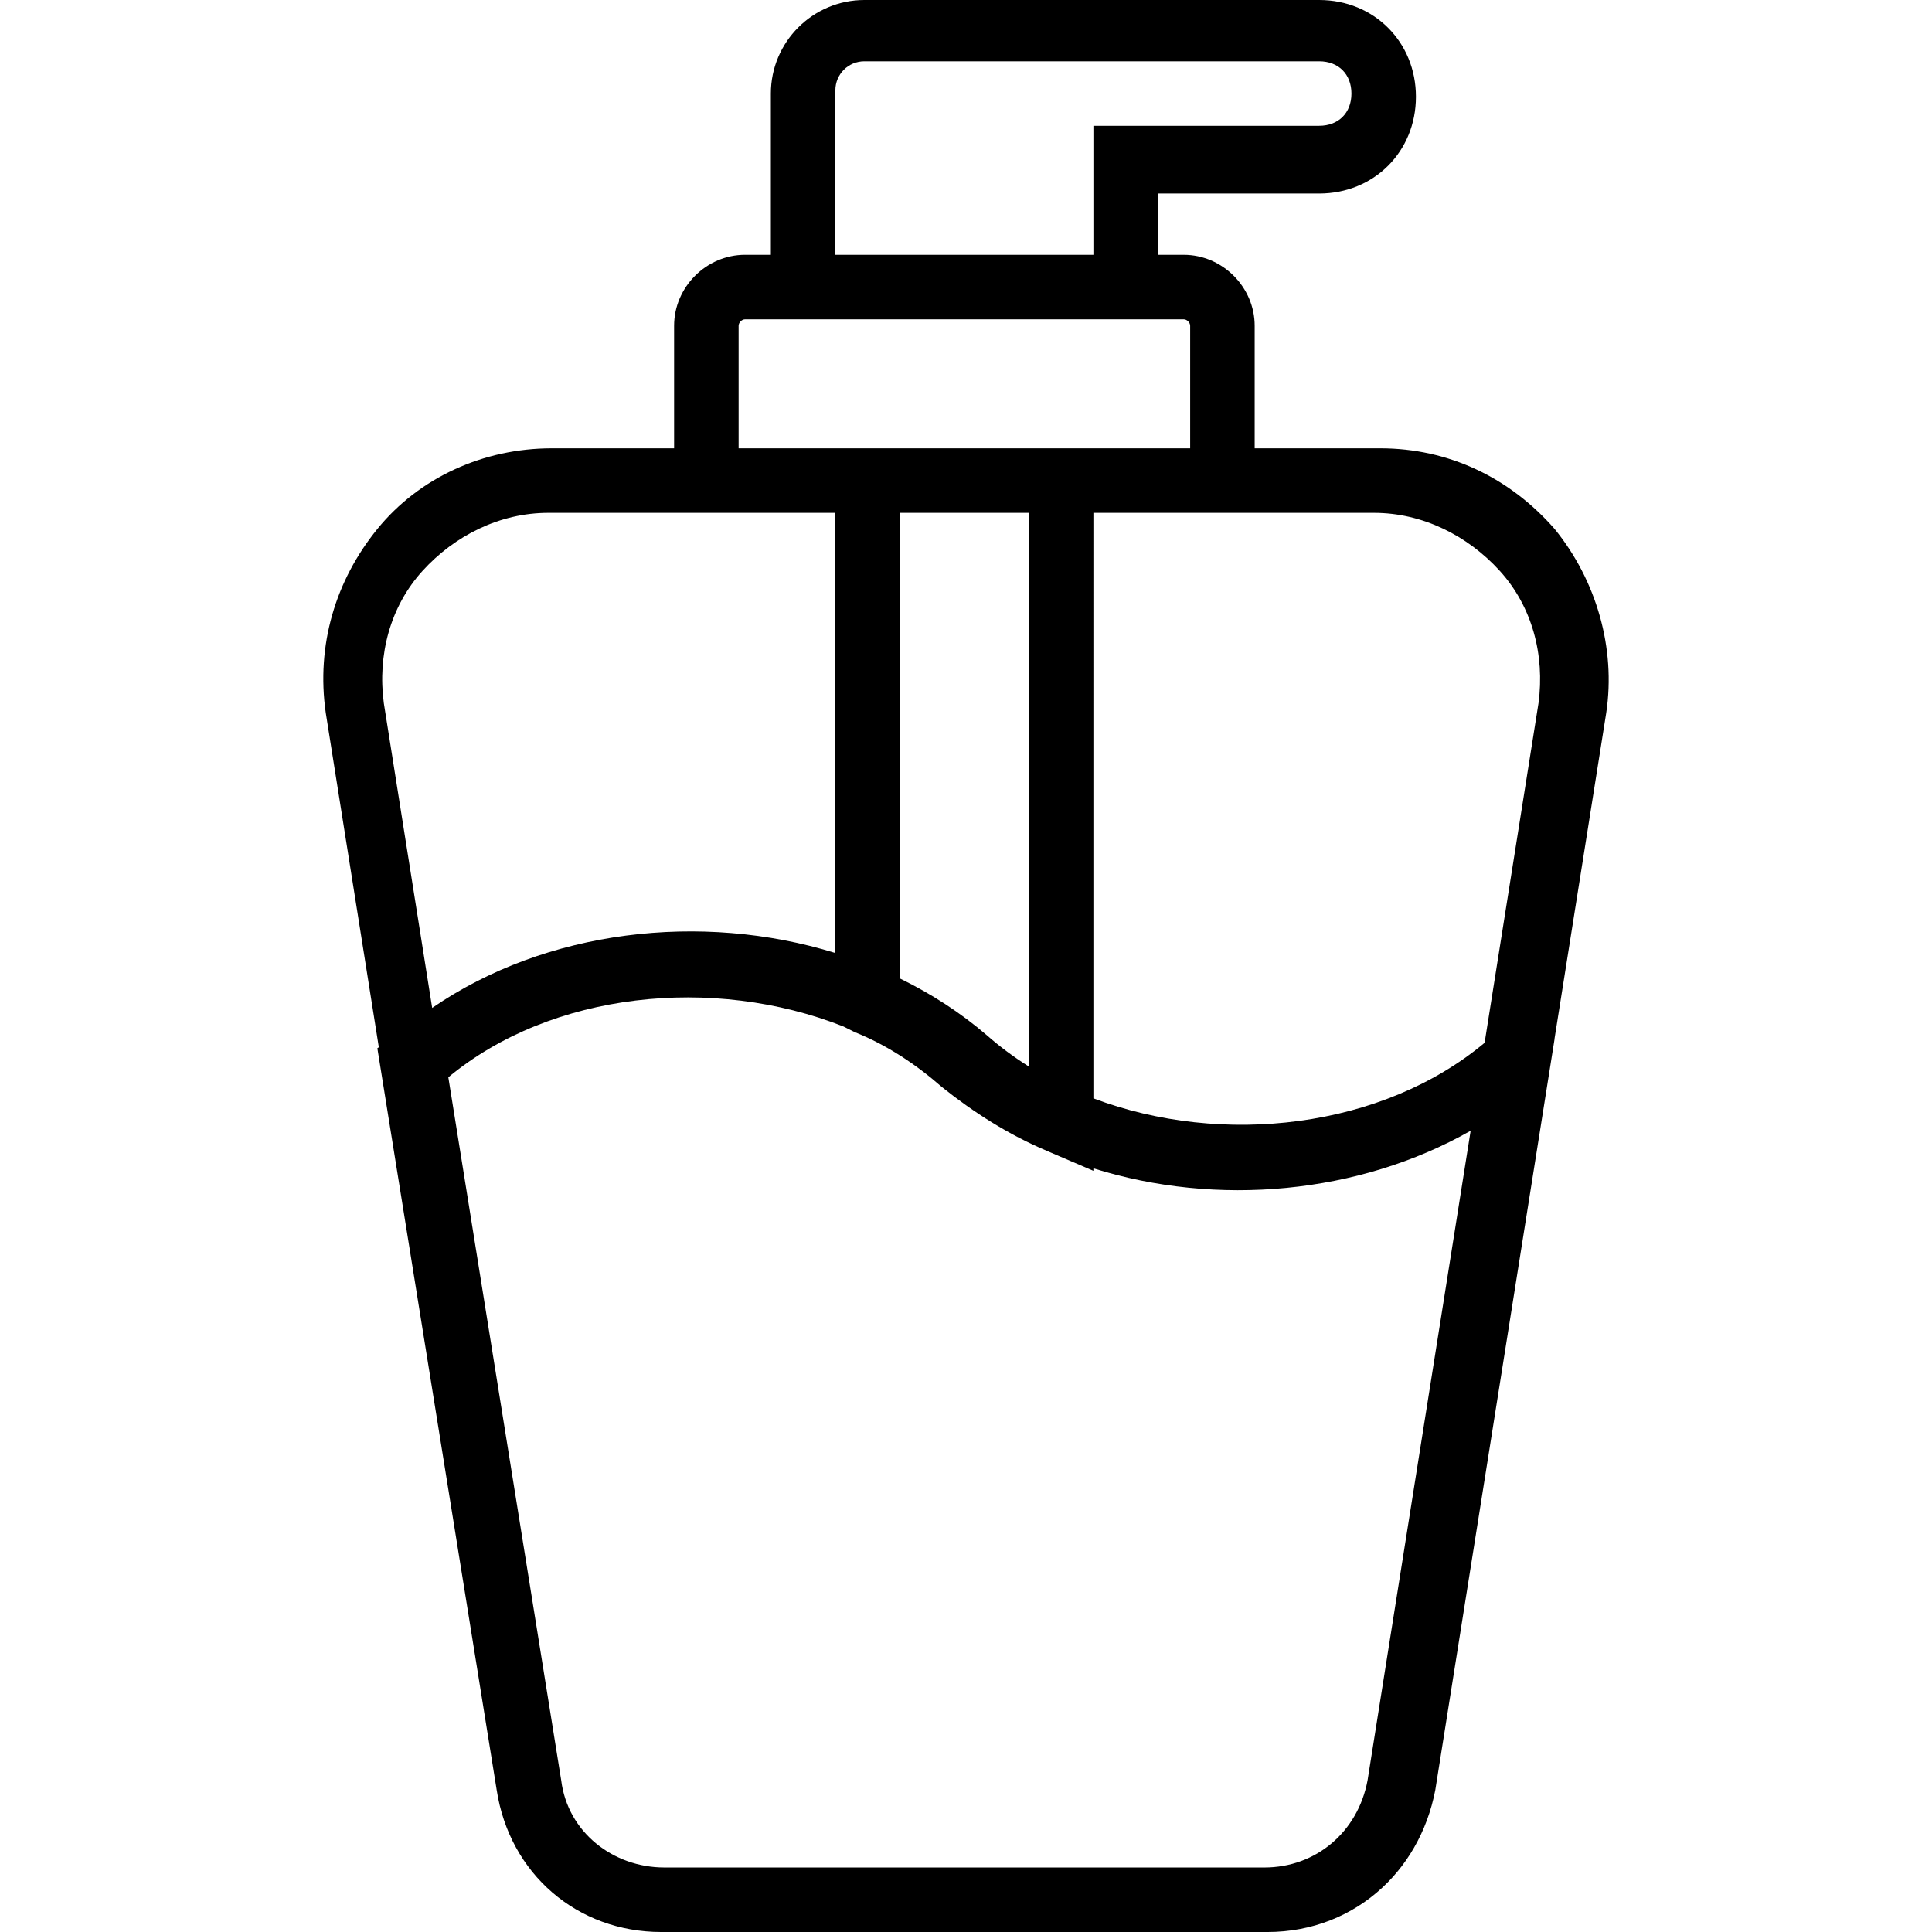 <?xml version="1.0" encoding="iso-8859-1"?>
<!-- Uploaded to: SVG Repo, www.svgrepo.com, Generator: SVG Repo Mixer Tools -->
<svg fill="#000000" height="800px" width="800px" version="1.1" id="Layer_1" xmlns="http://www.w3.org/2000/svg" xmlns:xlink="http://www.w3.org/1999/xlink" 
	 viewBox="0 0 502.767 502.767" xml:space="preserve">
<g transform="translate(1 1)">
	<g>
		<path d="M403.564,136.652c-11.751-13.429-27.698-20.984-45.325-20.984h-32.734V83.774c0-10.072-8.393-18.466-18.466-18.466h-6.715
			V49.361h41.967c14.269,0,25.18-10.911,25.18-25.18S356.561-1,342.292-1H223.944c-13.43,0-24.341,10.911-24.341,24.341v41.967
			h-6.715c-10.072,0-18.466,8.393-18.466,18.466v31.895h-31.895c-17.626,0-34.413,7.554-45.325,20.984
			c-10.911,13.43-15.948,30.216-13.43,47.843l13.811,87.037l-0.382,0.255l31.056,193.049c3.357,21.823,20.984,36.931,42.807,36.931
			h157.797c11.593,0,22.002-4.264,29.843-11.533c0.922-0.855,1.809-1.752,2.658-2.688c0.849-0.936,1.66-1.912,2.431-2.926
			c0.771-1.013,1.502-2.064,2.191-3.151c0.344-0.543,0.678-1.095,1.001-1.656c2.584-4.485,4.472-9.521,5.521-14.977l0.084-0.528
			l30.972-195.039l-0.021-0.007l13.451-84.767C419.512,167.708,414.475,150.082,403.564,136.652z M356.561,132.456
			c12.59,0,24.341,5.875,32.734,15.108s11.751,21.823,10.072,34.413l-14.027,88.394c-26.693,22.296-68.289,27.114-101.803,14.451
			V132.456c18.831,0,31.589,0,41.967,0C333.184,132.456,356.561,132.456,356.561,132.456z M255.839,268.429
			c-6.871-5.909-14.516-10.831-22.662-14.805V132.456c16.417,0,17.239,0,33.574,0v144.089
			C262.898,274.127,259.241,271.426,255.839,268.429z M216.39,22.502c0-4.197,3.357-7.554,7.554-7.554h118.348
			c5.036,0,8.393,3.357,8.393,8.393s-3.357,8.393-8.393,8.393h-58.754v33.574H216.39V22.502z M191.21,83.774
			c0-0.839,0.839-1.679,1.679-1.679h6.715h100.721h6.715c0.839,0,1.679,0.839,1.679,1.679v31.895H191.21V83.774z M108.954,147.564
			c8.393-9.233,20.144-15.108,32.734-15.108c0,0,24.28,0,32.734,0c10.839,0,22.932,0,41.967,0v114.547
			c-34.939-10.798-75.363-6.036-104.923,14.286l-12.585-79.312C97.203,169.387,100.561,156.797,108.954,147.564z M171.905,484.98
			c-13.43,0-25.18-9.233-26.859-22.662l-29.377-182.977c26.804-22.228,68.881-26.627,102.838-13.211l2.92,1.46
			c8.393,3.357,15.948,8.393,22.662,14.269c8.277,6.622,17.374,12.42,27.284,16.604c0.396,0.175,0.793,0.345,1.191,0.516
			l10.974,4.703v-0.653c32.147,10.093,69.08,6.745,98.172-9.777l-26.828,169.067c-2.518,13.43-13.43,22.662-26.859,22.662H171.905z"
			/>
	</g>
</g>
</svg>